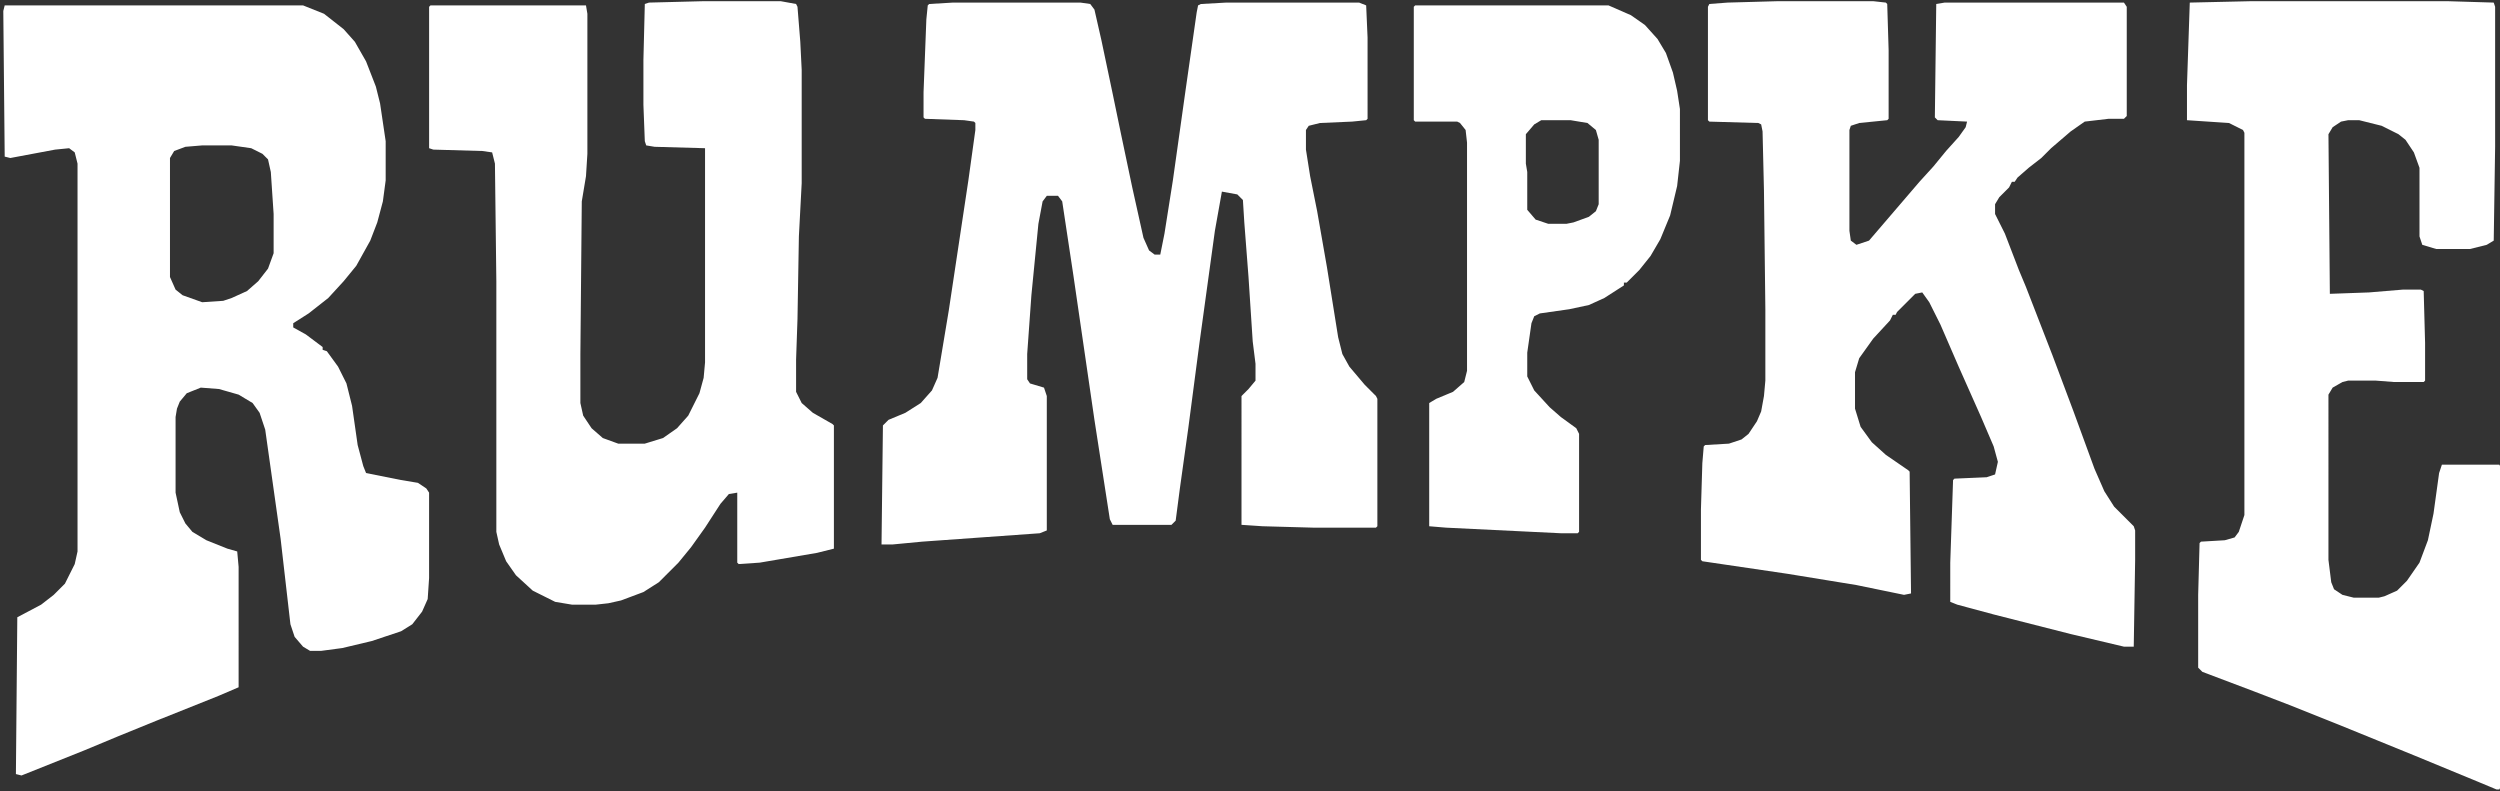 <svg xmlns="http://www.w3.org/2000/svg" width="2000" height="633" fill="none" viewBox="0 0 2000 633"><rect x="0" y="0" width="2000" height="633" fill="#333333" stroke="none"/><clipPath id="a"><path d="M0 .667h2000v632H0z"/></clipPath><g fill="#fff" clip-path="url(#a)"><path d="m1801.13.95-49.31 1.12-2.24 66.088v28.003l33.62 2.24 11.2 5.601 1.12 2.24v305.794l-4.48 13.441-3.36 4.481-7.85 2.24-19.04 1.12-1.13 1.12-1.12 41.445v58.246l3.37 3.36 41.46 15.682 29.13 11.201 39.22 15.682 60.51 24.643 51.55 21.282 13.44 5.601h2.24l1.12-2.241 1.12-53.765V385.153l-1.12-11.202-1.12-2.24h-45.94l-2.24 6.721-4.48 32.484-4.48 21.282-6.73 17.922-10.08 14.561-7.85 7.841-10.08 4.481-4.48 1.12h-20.17l-8.97-2.24-6.72-4.481-2.24-5.6-2.24-17.922V315.705l3.36-5.601 7.84-4.48 4.48-1.12h22.41l14.57 1.12h23.53l1.12-1.12v-30.243l-1.12-41.445-2.24-1.12h-14.56l-26.9 2.24-31.37 1.12-1.12-127.694 3.36-5.6 6.72-4.48 5.6-1.12h8.97l17.93 4.48 13.44 6.72 5.61 4.481 6.72 10.081 4.48 12.321v54.886l2.24 6.721 11.21 3.36h26.89l13.45-3.36 5.6-3.36 1.12-75.049V5.431l-1.12-3.36L1958 .95zM762.372 2.07h101.971l7.843 1.12 3.362 4.481 5.603 24.643 8.964 42.565 6.724 32.483 8.964 42.565 8.964 40.324 4.483 10.081 4.482 3.361h4.482l3.362-16.802 6.723-42.565 10.085-71.688 8.964-62.726 1.121-5.601 2.241-1.12 20.17-1.12h106.45l5.61 2.24 1.12 25.763V95.04l-1.12 1.12-11.21 1.12-25.77 1.12-8.97 2.241-2.24 3.36v15.682l3.36 21.282 5.61 28.003 7.84 44.805 8.96 56.006 3.37 13.442 5.6 10.081 12.32 14.561 8.97 8.961 1.12 2.24v101.932l-1.12 1.12h-50.43l-40.34-1.12-16.804-1.121V316.825l5.603-5.6 5.601-6.721v-13.442l-2.24-17.922-3.361-51.525-3.362-43.685-1.12-17.922-4.482-4.48-12.327-2.241-5.602 31.364-12.326 89.61-8.965 68.327-6.723 48.165-3.362 25.763-3.361 3.36h-47.064l-2.241-4.48-12.326-79.529-16.808-115.372-8.965-59.367-3.361-4.48h-8.965l-3.361 4.48-3.362 17.922-5.603 57.126-3.362 47.046v20.162l2.242 3.36 11.205 3.36 2.241 6.721v107.532l-5.603 2.24-94.126 6.721-23.532 2.24h-8.964l1.12-95.21 4.483-4.481 13.446-5.6 12.326-7.841 8.965-10.081 4.482-10.081 8.964-53.766 15.688-104.172 5.603-40.324v-5.6l-1.121-1.12-7.843-1.12-31.376-1.121-1.12-1.12V73.759l2.241-58.247 1.12-11.201 1.121-1.12zM1422.38.95h76.2l10.08 1.12 1.12 1.12 1.12 36.965v54.886l-1.12 1.12-22.41 2.24-6.72 2.241-1.12 3.36v80.649l1.12 7.841 4.48 3.36 10.08-3.36 40.34-47.046 11.21-12.321 10.08-12.321 10.09-11.201 5.6-7.841 1.12-4.48-23.53-1.12-2.24-2.241L1549 3.19l6.72-1.12h143.44l2.24 3.36v87.37l-2.24 2.24h-12.33l-19.05 2.24-11.21 7.841-15.68 13.442-7.85 7.84-10.08 7.841-8.97 7.841-2.24 3.36h-2.24l-2.24 4.481-7.84 7.841-3.37 5.6v7.841l7.85 15.682 11.2 29.123 5.61 13.442 21.29 54.886 16.81 44.805 16.8 45.925 7.85 17.922 7.84 12.321 15.69 15.682 1.12 3.36v23.523l-1.12 69.447h-7.84l-42.59-10.081-61.63-15.682-29.13-7.841-5.6-2.24V450.12l2.24-66.087 1.12-1.121 25.77-1.12 6.72-2.24 2.25-10.081-3.37-12.321-10.08-23.523-17.93-40.324-14.57-33.604-8.96-17.922-5.6-7.841-5.61 1.12-14.56 14.562-1.13 2.24h-2.24l-2.24 4.481-13.44 14.561-11.21 15.682-3.36 11.201v29.123l4.48 14.562 8.97 12.321 11.2 10.081 17.93 12.322 1.12 1.12 1.12 97.451-5.6 1.12-38.1-7.841-54.91-8.961L1361.87 449l-1.12-1.12v-40.325l1.12-36.964 1.12-13.441 1.12-1.12 19.05-1.121 10.08-3.36 5.61-4.48 6.72-10.082 3.36-7.84 2.24-12.322 1.12-12.321v-57.126l-1.12-95.211-1.12-47.045-1.12-5.6-2.24-1.12-39.22-1.12-1.12-1.12V5.431l1.12-2.241 14.57-1.12zM562.914.95h61.63l12.326 2.24 1.121 2.241 2.241 28.003 1.12 22.403v90.73l-2.241 42.564-1.12 66.087-1.121 32.484v25.763l4.482 8.961 8.965 7.841 15.688 8.961 1.12 1.12v98.571l-13.447 3.36-45.942 7.841-16.809 1.12-1.12-1.12v-56.006l-6.723 1.12-6.724 7.841-12.326 19.042-11.205 15.681-10.085 12.322-15.688 15.682-12.326 7.84-17.929 6.721-10.085 2.24-10.085 1.12h-19.049l-13.447-2.24-17.929-8.961-13.447-12.321L404.915 449l-5.602-13.442-2.241-10.081V224.975l-1.121-94.09-2.241-8.961-7.844-1.12-39.219-1.12-3.362-1.12V5.431l1.121-1.12h124.381l1.121 6.72v112.013l-1.121 17.922-3.362 20.162-1.12 122.094v39.204l2.241 10.081 6.723 10.081 8.965 7.841 12.326 4.48h21.29l14.568-4.48 11.205-7.841 8.964-10.081 8.965-17.922 3.362-12.321 1.12-12.322V118.564l-40.34-1.121-6.723-1.12-1.121-3.36-1.12-29.123V47.996l1.12-44.805 3.362-1.12z"/><g fill-rule="evenodd" clip-rule="evenodd"><path d="M242.435 4.311H3.757l-1.12 4.48 1.12 116.493 4.482 1.12 35.858-6.72 11.206-1.12 4.482 3.36 2.241 8.961v310.274l-2.241 10.081-7.844 15.682-8.964 8.961-10.085 7.84-19.05 10.082-1.12 125.453 4.482 1.12 50.425-20.162 26.893-11.201 30.255-12.321 50.425-20.163 15.688-6.72V453.48l-1.121-12.321-7.844-2.24-16.808-6.721-11.206-6.721-5.602-6.721-4.483-8.961-3.361-15.681v-60.487l1.12-6.721 2.241-5.6 5.603-6.721 11.206-4.481 14.567 1.121 15.688 4.48 11.205 6.721 5.603 7.841 4.482 13.441 12.326 87.37 7.844 68.327 3.362 10.081 6.723 7.841 5.603 3.361h8.964l16.809-2.241 23.531-5.6 23.532-7.841 8.964-5.601 7.844-10.081 4.482-10.081 1.121-16.802v-68.327l-2.241-3.361-6.723-4.48-13.447-2.24-28.014-5.601-2.241-5.601-4.482-16.801-4.482-31.364-4.483-17.922-6.723-13.441-8.964-12.322-3.362-1.12v-2.24l-13.447-10.081-10.085-5.601v-3.36l12.326-7.841 15.688-12.321 12.326-13.442 10.085-12.321 11.206-20.162 5.603-14.562 4.482-16.802 2.241-16.802v-31.363l-4.482-30.243-3.362-13.442-7.844-20.162-8.964-15.682-8.965-10.08-15.687-12.322zm-57.148 112.012h-23.532l-13.446 1.12-8.965 3.361-3.361 5.6v95.211l4.482 10.081 5.603 4.48 15.687 5.601 16.809-1.12 6.723-2.24 12.326-5.601 8.964-7.841 7.844-10.081 4.483-12.321v-31.364l-2.242-33.603-2.241-10.081-4.482-4.481-8.964-4.48zM1286.79 4.311h-154.64l-1.12 1.12v90.73l1.12 1.12h33.62l2.24 1.12 4.48 5.601 1.13 10.081v182.58l-2.25 8.961-8.96 7.841-13.45 5.6-5.6 3.361v98.571l13.45 1.12 91.88 4.48h13.45l1.12-1.12v-78.408l-2.24-4.481-12.33-8.961-8.96-7.841-12.33-13.441-5.6-11.201v-19.043l3.36-23.522 2.24-5.601 4.48-2.24 23.54-3.36 15.68-3.361 12.33-5.6 15.69-10.081v-2.241h2.24l10.08-10.081 8.97-11.201 7.84-13.441 7.85-19.043 5.6-23.522 2.24-20.162V87.2l-2.24-14.561-3.36-14.562-5.61-15.682-6.72-11.201-10.08-11.201-11.21-7.841zm-30.25 91.85H1233l-5.6 3.36-6.72 7.841v23.523l1.12 6.721v30.243l6.72 7.841 10.09 3.36h14.56l5.61-1.12 12.32-4.48 5.61-4.481 2.24-5.601v-51.525l-2.24-7.841-6.73-5.6z"/></g></g></svg>